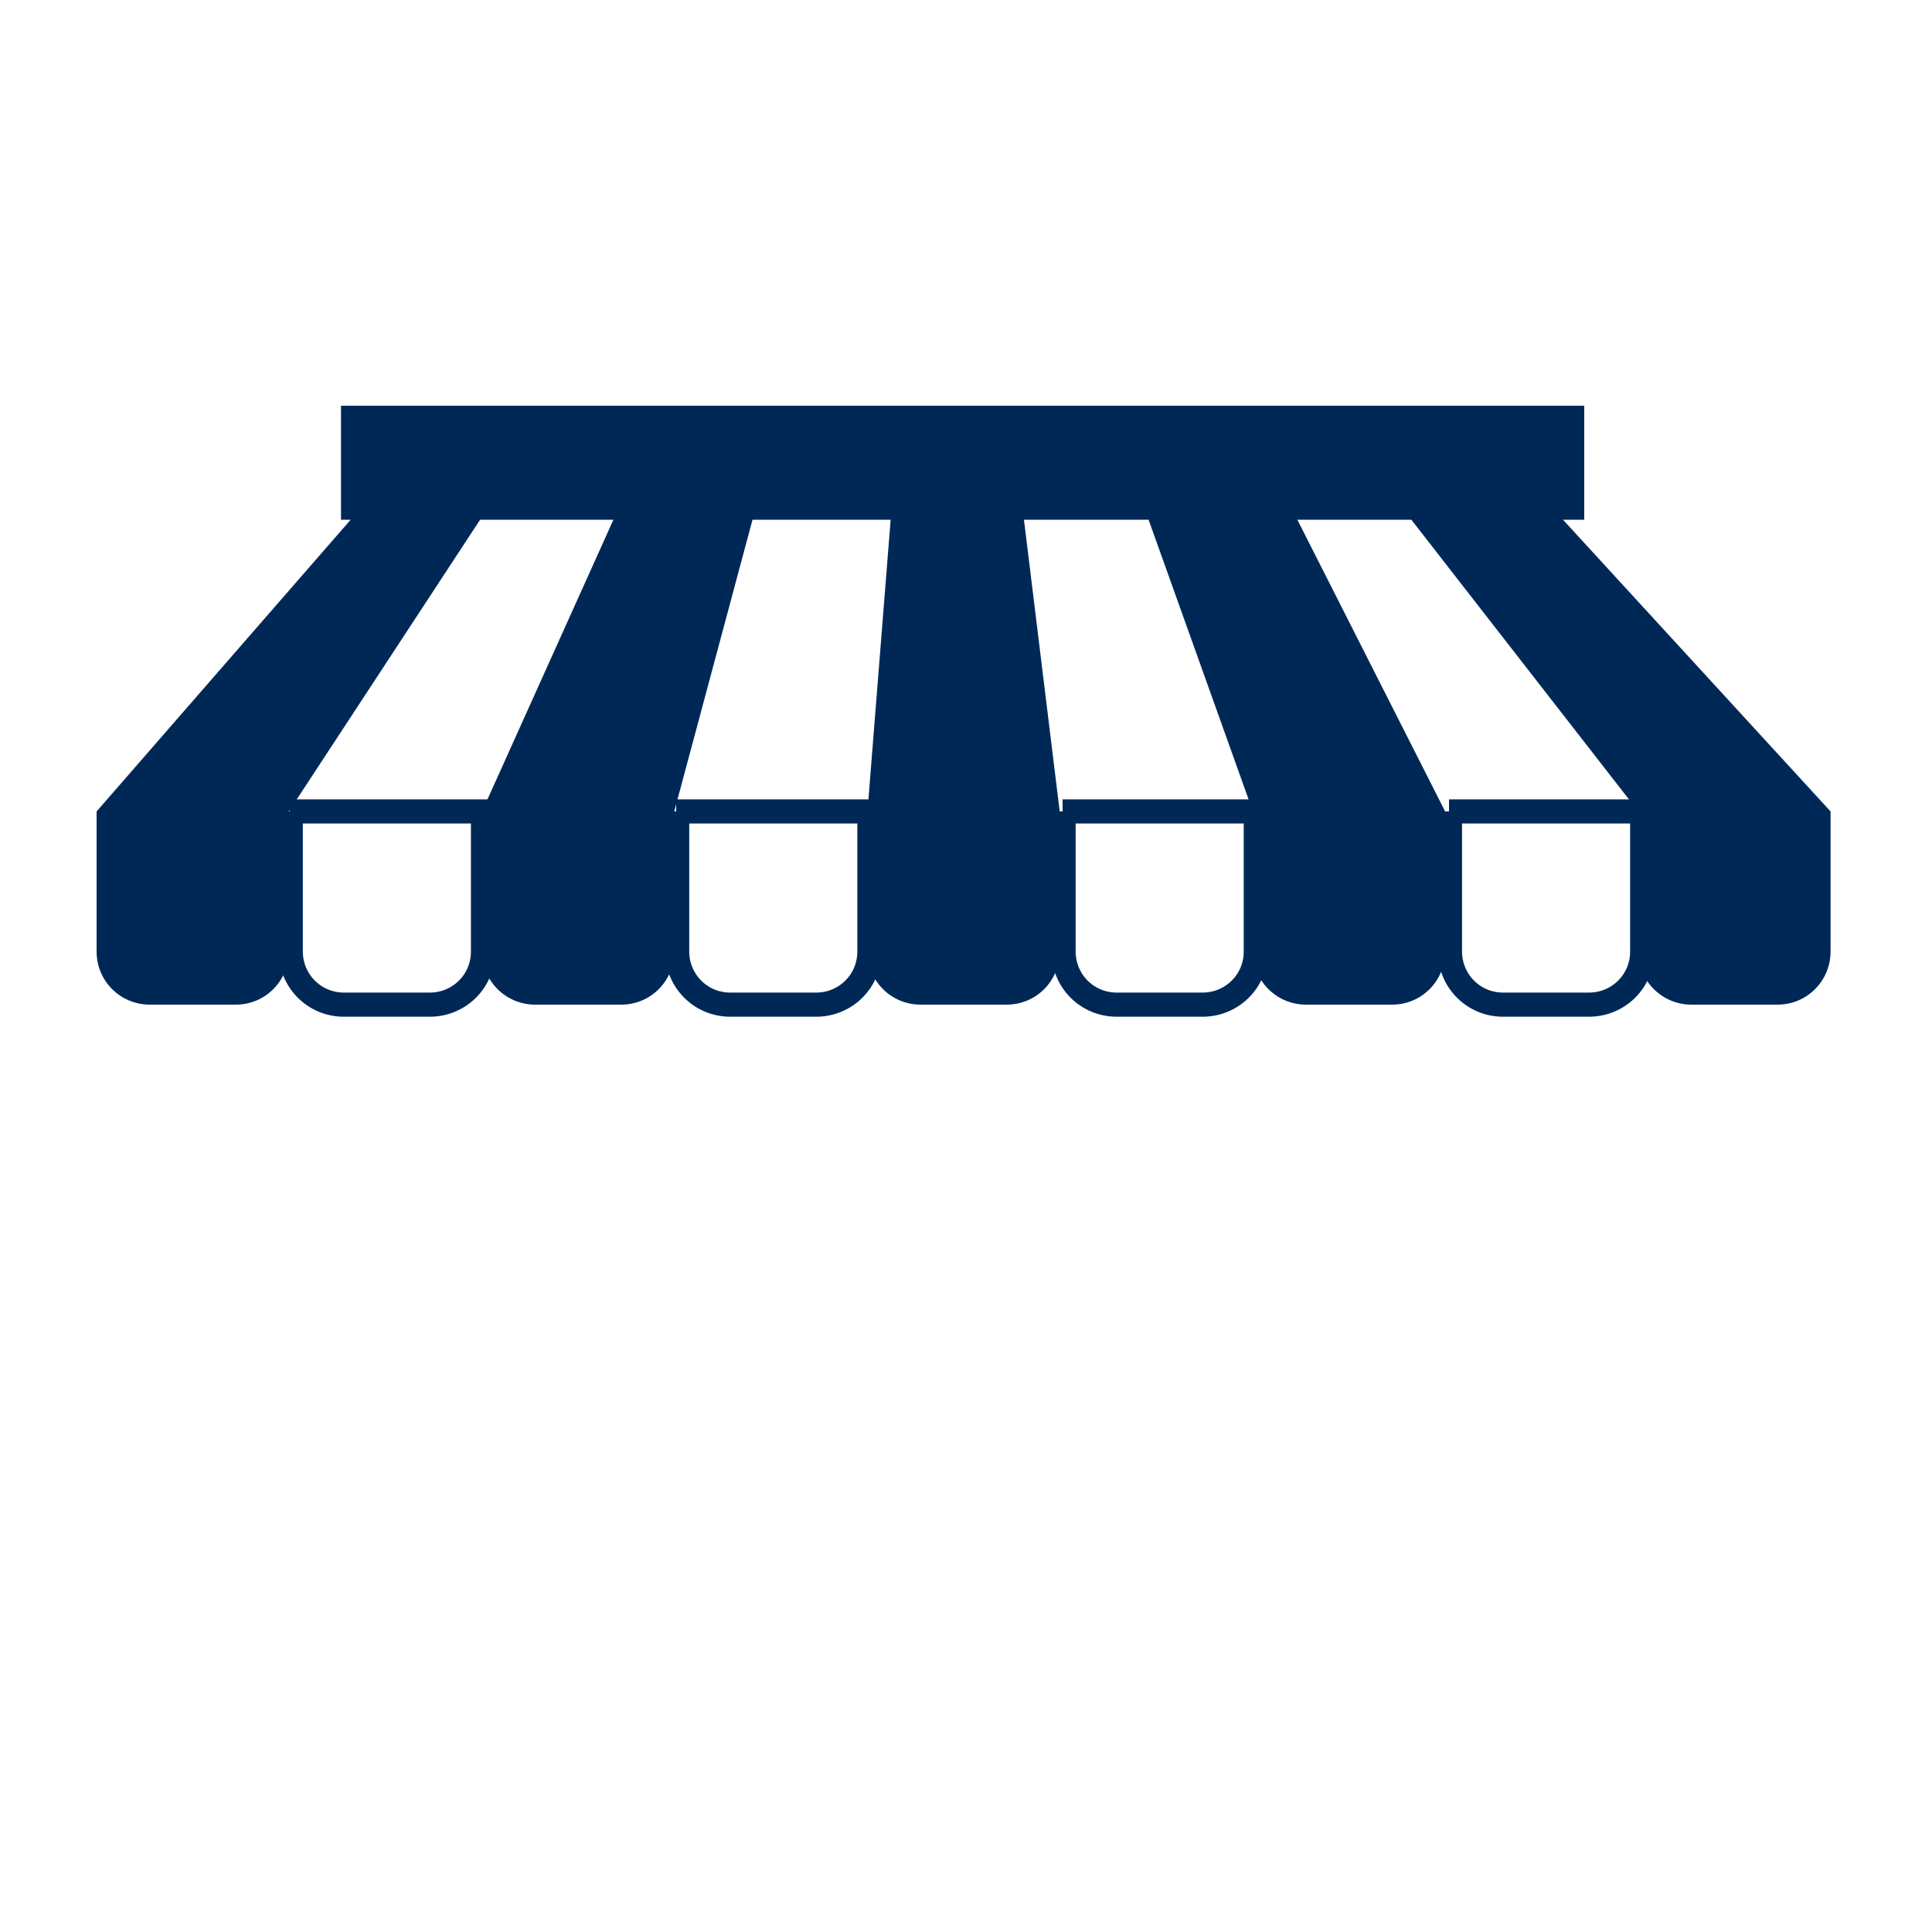 <?xml version="1.0" encoding="UTF-8"?> <svg xmlns="http://www.w3.org/2000/svg" id="Donkerblauw" viewBox="0 0 20 20"><defs><style> .cls-1 { fill: none; stroke: #002857; stroke-miterlimit: 10; stroke-width: .25px; } .cls-2 { fill: #002857; } </style></defs><path class="cls-1" d="M3,8.4h2v1.45c0,.31-.25.55-.55.55h-.89c-.31,0-.55-.25-.55-.55v-1.45h0Z"></path><path class="cls-1" d="M7,8.4h2v1.45c0,.31-.25.55-.55.55h-.89c-.31,0-.55-.25-.55-.55v-1.45h0Z"></path><path class="cls-1" d="M11,8.4h2v1.45c0,.31-.25.55-.55.55h-.89c-.31,0-.55-.25-.55-.55v-1.45h0Z"></path><path class="cls-1" d="M15,8.4h2v1.45c0,.31-.25.55-.55.55h-.89c-.31,0-.55-.25-.55-.55v-1.45h0Z"></path><path class="cls-2" d="M16.23,5.38h.17v-1.18H3.53v1.18h.1l-2.63,3.02v1.45c0,.31.25.55.55.55h.89c.31,0,.55-.25.55-.55v-1.45l1.98-3.02h1.38l-1.36,3.02v1.45c0,.31.25.55.55.55h.89c.31,0,.55-.25.55-.55v-1.45h0l.81-3.02h1.43l-.24,3.02v1.45c0,.31.25.55.55.55h.89c.31,0,.55-.25.55-.55v-1.45h0l-.37-3.02h1.29l1.08,3.02v1.45c0,.31.25.55.55.55h.89c.31,0,.55-.25.55-.55v-1.45h0l-1.53-3.02h1.18l2.35,3.02v1.45c0,.31.25.55.55.55h.89c.31,0,.55-.25.55-.55v-1.45l-2.77-3.02Z"></path></svg> 